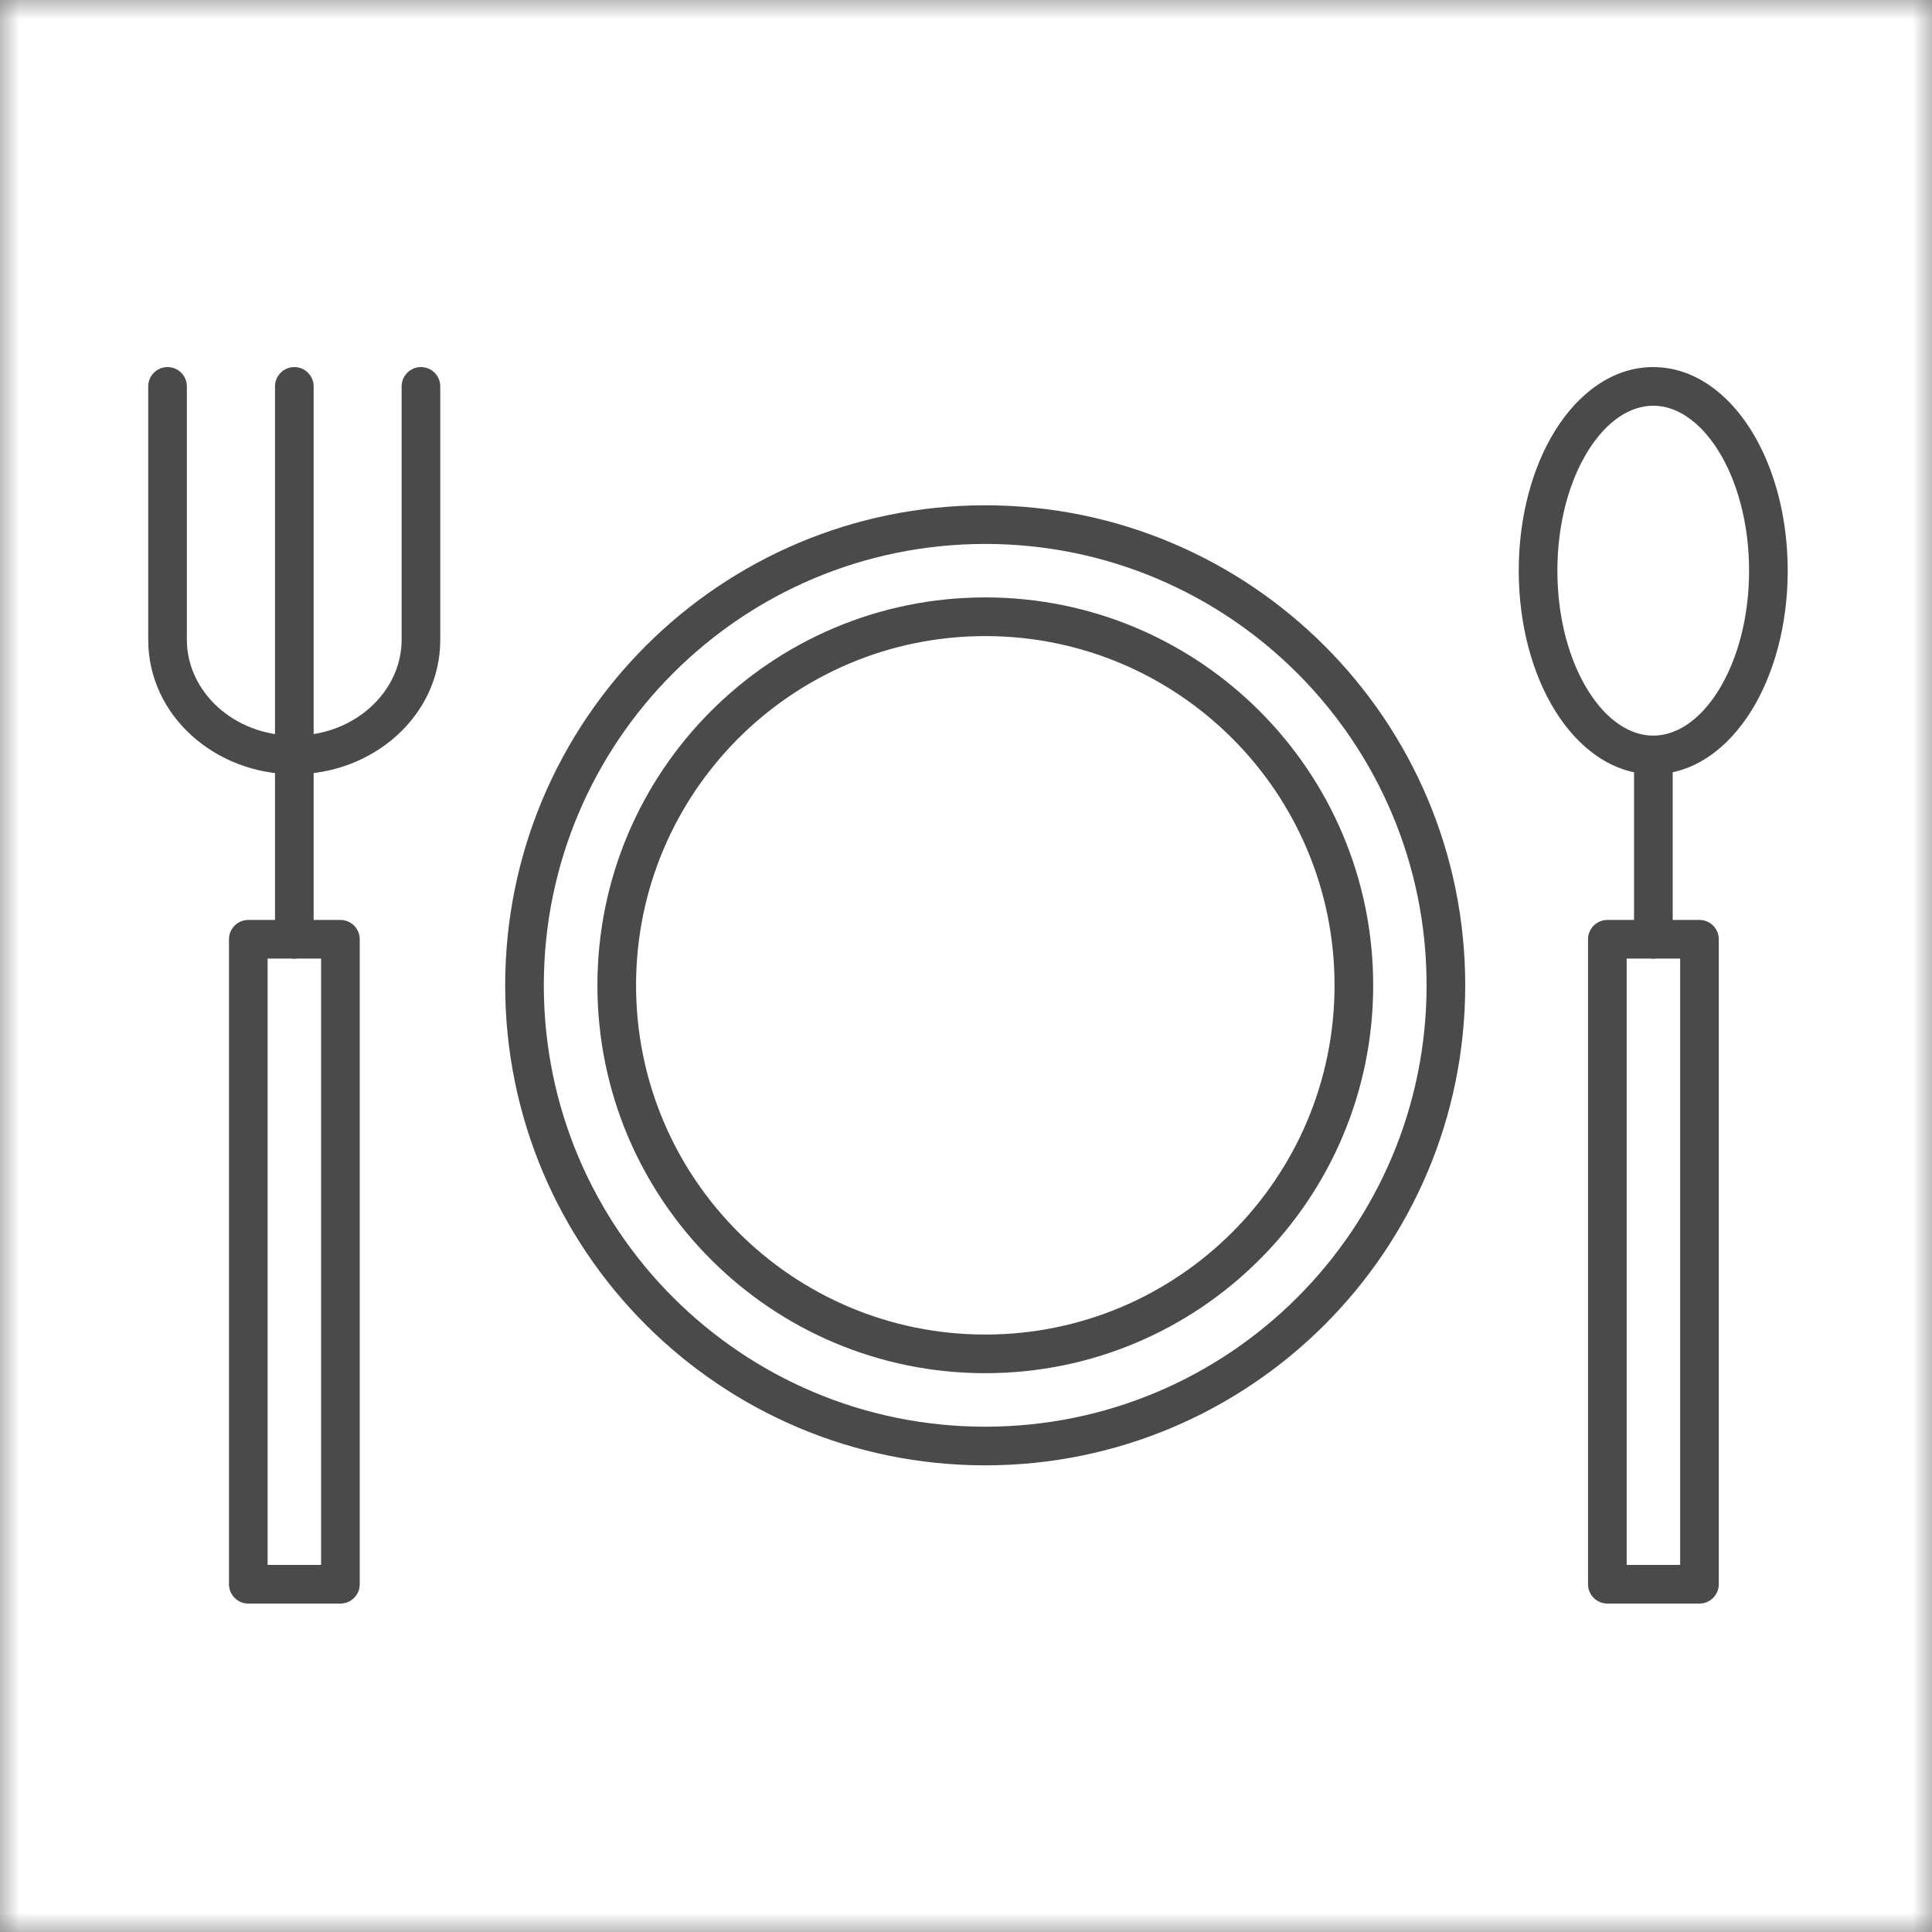 <svg width="50" height="50" viewBox="0 0 50 50" fill="none" xmlns="http://www.w3.org/2000/svg">
<rect x="0" y="0" width="50" height="50" fill="#808080" stroke="none"/>
<g clip-path="url(#clip0_2653_219)">
<mask id="mask0_2653_219" style="mask-type:luminance" maskUnits="userSpaceOnUse" x="0" y="0" width="50" height="50">
<path d="M50 0H0V50H50V0Z" fill="white"/>
</mask>
<g mask="url(#mask0_2653_219)">
<path d="M50 0H0V50H50V0Z" fill="white"/>
<path fill-rule="evenodd" clip-rule="evenodd" d="M25.499 16.462C20.508 16.462 16.461 20.508 16.461 25.5C16.461 30.492 20.508 34.538 25.499 34.538C30.491 34.538 34.538 30.492 34.538 25.5C34.538 20.508 30.491 16.462 25.499 16.462ZM15.461 25.5C15.461 19.956 19.955 15.461 25.499 15.461C31.043 15.461 35.538 19.956 35.538 25.5C35.538 31.044 31.043 35.538 25.499 35.538C19.955 35.538 15.461 31.044 15.461 25.5Z" fill="#4A4A4A"/>
<path fill-rule="evenodd" clip-rule="evenodd" d="M25.497 14.077C19.189 14.077 14.074 19.191 14.074 25.5C14.074 31.809 19.189 36.923 25.497 36.923C31.806 36.923 36.92 31.809 36.92 25.5C36.92 19.191 31.806 14.077 25.497 14.077ZM13.074 25.5C13.074 18.639 18.636 13.077 25.497 13.077C32.358 13.077 37.92 18.639 37.92 25.5C37.92 32.361 32.358 37.923 25.497 37.923C18.636 37.923 13.074 32.361 13.074 25.5Z" fill="#4A4A4A"/>
<path fill-rule="evenodd" clip-rule="evenodd" d="M41.102 11.662C40.619 12.434 40.305 13.531 40.305 14.769C40.305 16.008 40.619 17.105 41.102 17.877C41.589 18.655 42.197 19.038 42.785 19.038C43.374 19.038 43.982 18.655 44.469 17.877C44.952 17.105 45.266 16.008 45.266 14.769C45.266 13.531 44.952 12.434 44.469 11.662C43.982 10.883 43.374 10.5 42.785 10.5C42.197 10.5 41.589 10.883 41.102 11.662ZM40.254 11.132C40.846 10.185 41.728 9.5 42.785 9.5C43.843 9.5 44.725 10.185 45.317 11.132C45.914 12.086 46.266 13.373 46.266 14.769C46.266 16.165 45.914 17.452 45.317 18.407C44.725 19.354 43.843 20.038 42.785 20.038C41.728 20.038 40.846 19.354 40.254 18.407C39.657 17.452 39.305 16.165 39.305 14.769C39.305 13.373 39.657 12.086 40.254 11.132Z" fill="#4A4A4A"/>
<path fill-rule="evenodd" clip-rule="evenodd" d="M4.336 9.5C4.612 9.5 4.836 9.724 4.836 10V16.558C4.836 17.883 6.033 19.038 7.615 19.038C9.197 19.038 10.394 17.883 10.394 16.558V10C10.394 9.724 10.617 9.5 10.894 9.5C11.17 9.5 11.394 9.724 11.394 10V16.558C11.394 18.523 9.658 20.038 7.615 20.038C5.572 20.038 3.836 18.523 3.836 16.558V10C3.836 9.724 4.06 9.5 4.336 9.5Z" fill="#4A4A4A"/>
<path fill-rule="evenodd" clip-rule="evenodd" d="M7.617 9.5C7.893 9.5 8.117 9.724 8.117 10V24.308C8.117 24.584 7.893 24.808 7.617 24.808C7.341 24.808 7.117 24.584 7.117 24.308V10C7.117 9.724 7.341 9.5 7.617 9.5Z" fill="#4A4A4A"/>
<path fill-rule="evenodd" clip-rule="evenodd" d="M5.926 24.308C5.926 24.032 6.15 23.808 6.426 23.808H8.81C9.087 23.808 9.31 24.032 9.31 24.308V41C9.31 41.276 9.087 41.5 8.81 41.5H6.426C6.15 41.5 5.926 41.276 5.926 41V24.308ZM6.926 24.808V40.5H8.31V24.808H6.926Z" fill="#4A4A4A"/>
<path fill-rule="evenodd" clip-rule="evenodd" d="M42.789 19.038C43.065 19.038 43.289 19.262 43.289 19.538V24.308C43.289 24.584 43.065 24.808 42.789 24.808C42.513 24.808 42.289 24.584 42.289 24.308V19.538C42.289 19.262 42.513 19.038 42.789 19.038Z" fill="#4A4A4A"/>
<path fill-rule="evenodd" clip-rule="evenodd" d="M41.098 24.308C41.098 24.032 41.322 23.808 41.598 23.808H43.982C44.258 23.808 44.482 24.032 44.482 24.308V41C44.482 41.276 44.258 41.5 43.982 41.5H41.598C41.322 41.5 41.098 41.276 41.098 41V24.308ZM42.098 24.808V40.5H43.482V24.808H42.098Z" fill="#4A4A4A"/>
</g>
</g>
<defs>
<clipPath id="clip0_2653_219">
<rect width="50" height="50" fill="white"/>
</clipPath>
</defs>
</svg>
